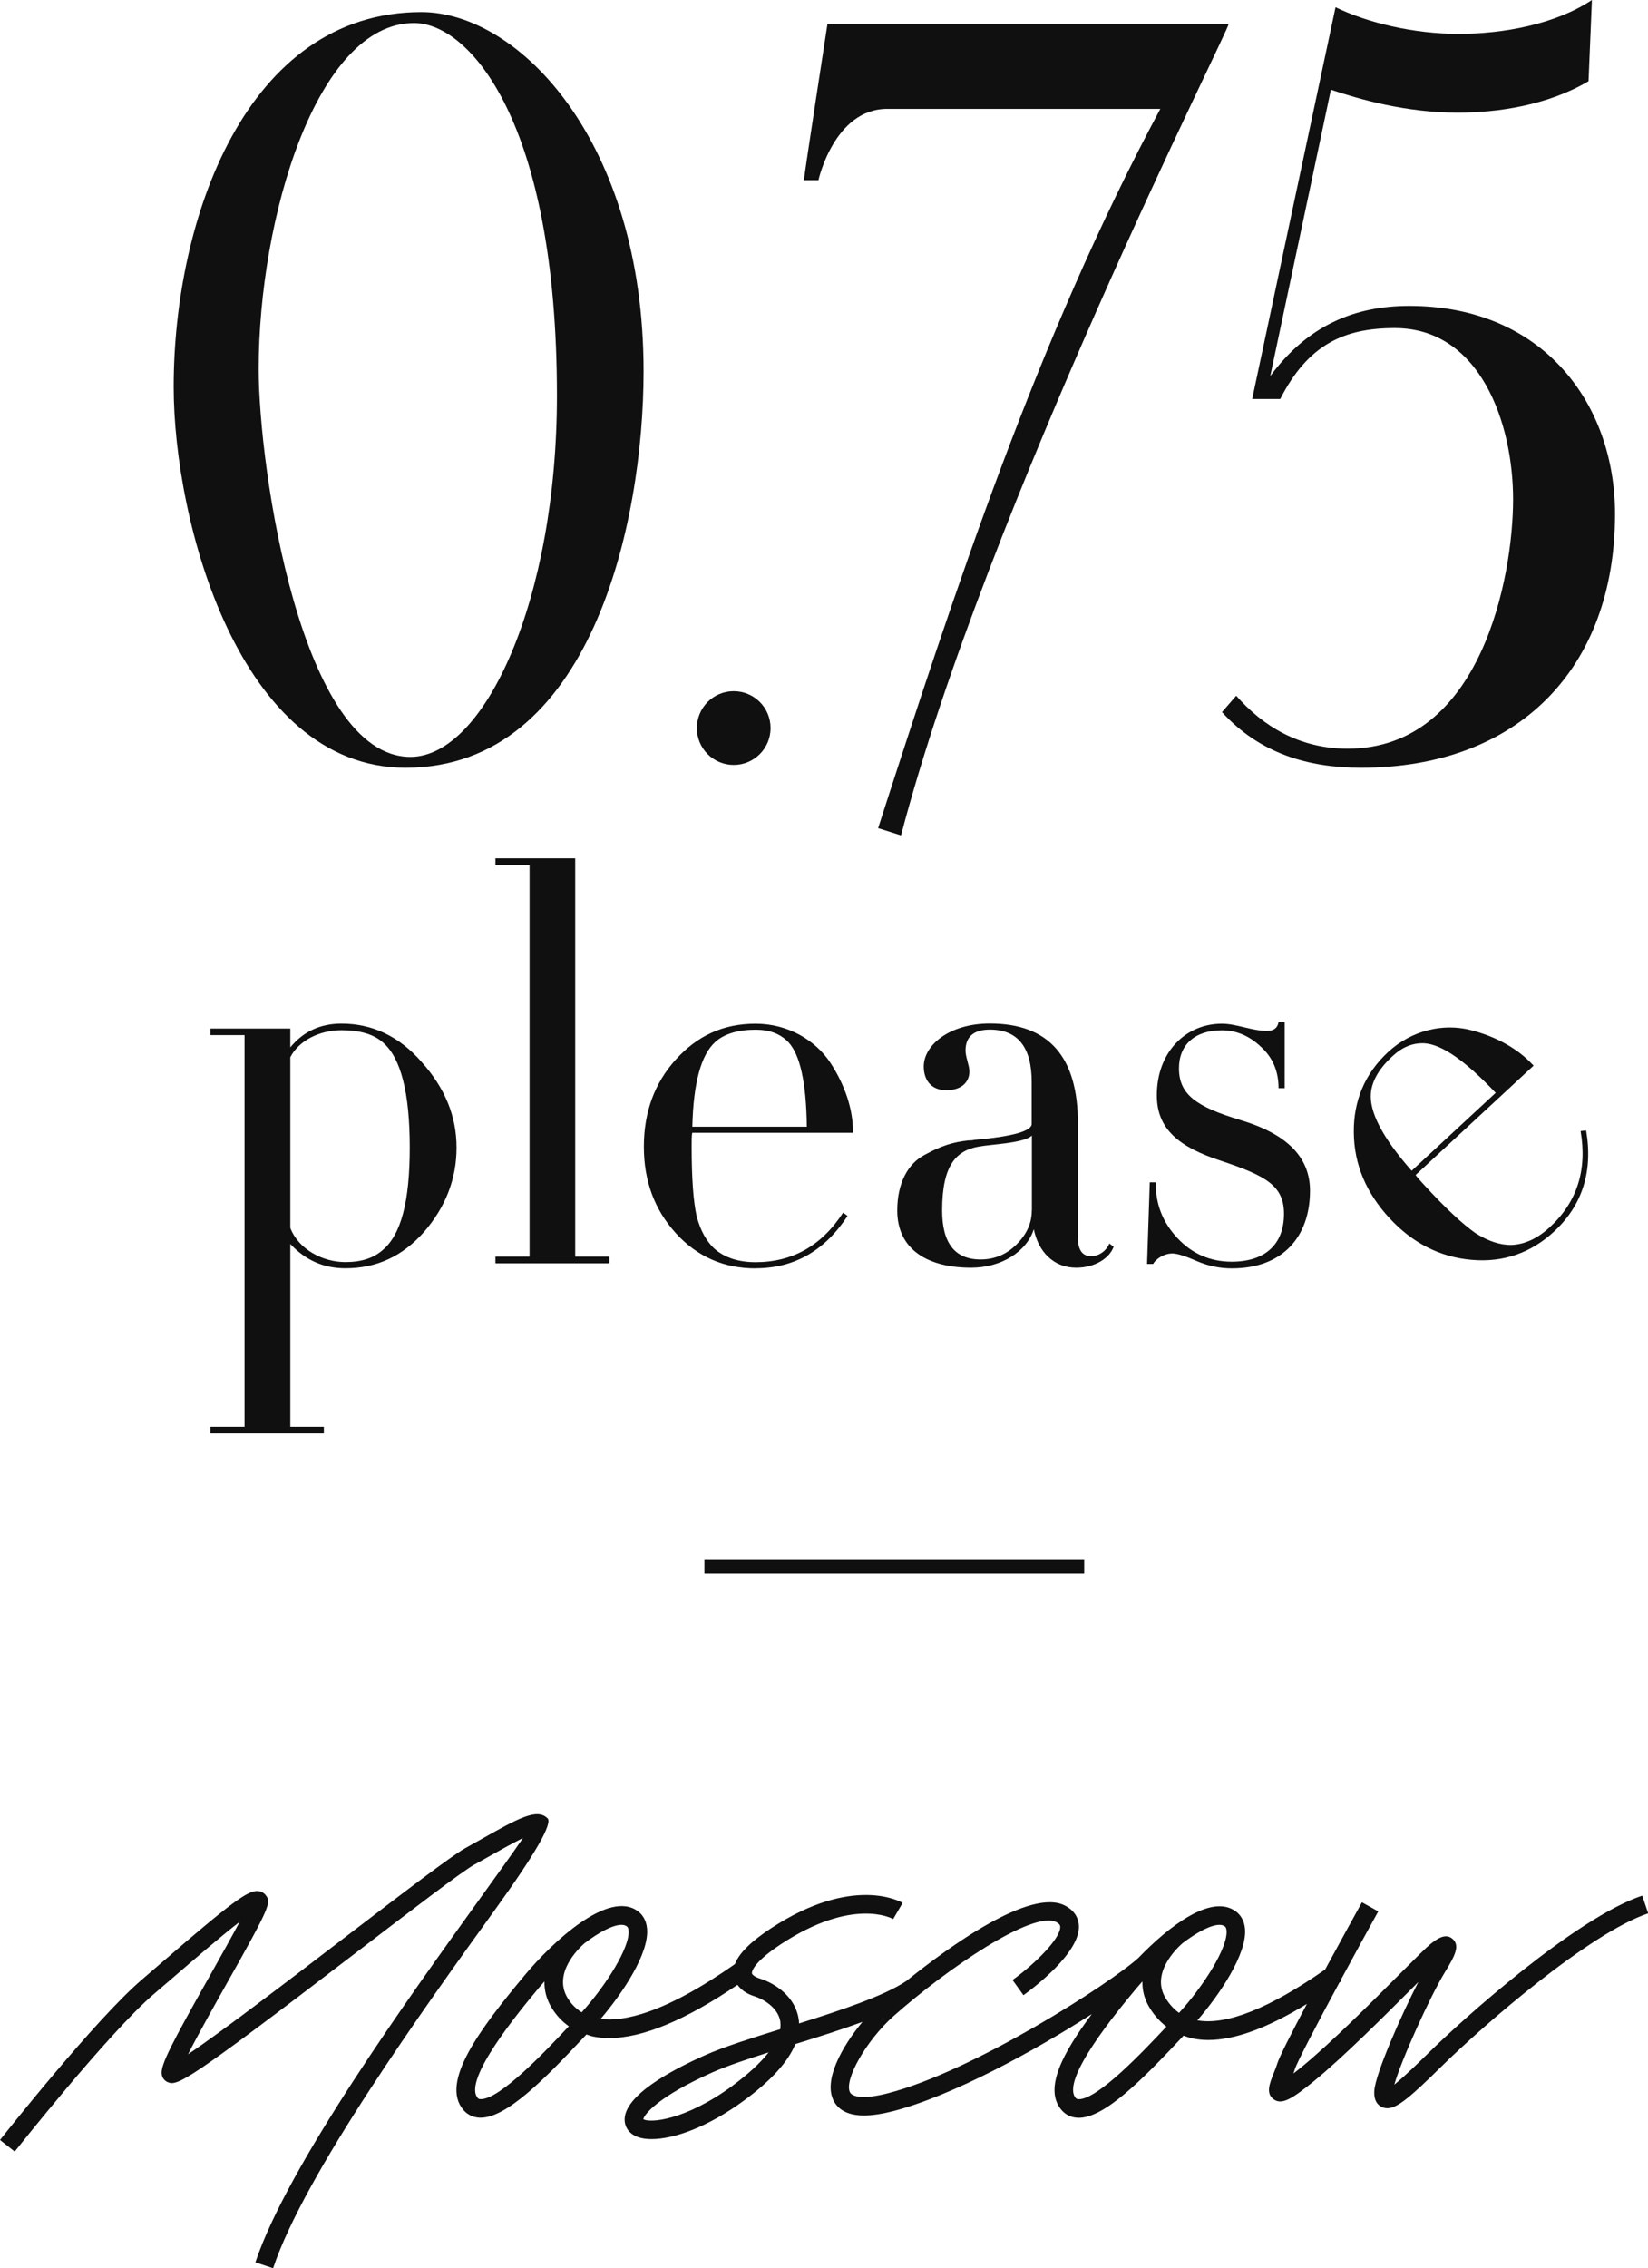 <?xml version="1.0" encoding="UTF-8"?> <svg xmlns="http://www.w3.org/2000/svg" id="_Слой_2" data-name="Слой 2" viewBox="0 0 170.41 234.37"><defs><style> .cls-1 { fill: #111010; stroke-width: 0px; } </style></defs><g id="_Слой_1-2" data-name="Слой 1"><g><rect class="cls-1" x="72.84" y="161.19" width="39.27" height="1.4"></rect><g><path class="cls-1" d="m35.71,131.05c3.25,0,5.92-1.25,8.14-3.76,2.22-2.56,3.36-5.47,3.36-8.71s-1.2-6.15-3.59-8.82c-2.33-2.68-5.12-3.99-8.31-3.99-2.16,0-3.93.8-5.29,2.45v-1.94h-8.26v.68h3.53v40.48h-3.53v.68h11.73v-.68h-3.47v-18.9c1.54,1.65,3.42,2.51,5.69,2.51Zm-5.69-21.81c.91-1.76,3.07-2.79,5.29-2.79,1.88,0,3.3.4,4.27,1.25,1.88,1.59,2.79,5.24,2.79,10.87s-.91,9-2.79,10.59c-.97.85-2.22,1.25-3.87,1.25-2.33,0-4.84-1.31-5.69-3.53v-17.65Z"></path><polygon class="cls-1" points="51.23 129.85 51.23 130.54 63.01 130.54 63.01 129.85 59.48 129.85 59.48 88.69 51.23 88.69 51.23 89.38 54.76 89.38 54.76 129.85 51.23 129.85"></polygon><path class="cls-1" d="m78.13,131.05c3.99,0,7.17-1.82,9.51-5.41l-.46-.34c-2.22,3.42-5.24,5.12-9.05,5.12-1.76,0-3.13-.46-4.16-1.31-.91-.8-1.54-1.94-1.94-3.47-.34-1.54-.51-3.93-.51-7.17,0-.63,0-1.14.06-1.42h16.62v-.17c0-2.22-.8-4.72-2.33-7.06-1.54-2.33-4.38-4.04-7.74-4.04s-6.03,1.25-8.25,3.7c-2.22,2.45-3.3,5.47-3.3,9s1.08,6.49,3.3,8.94c2.22,2.45,5.01,3.64,8.25,3.64Zm-4.16-23.4c.97-.85,2.39-1.25,4.16-1.25,1.42,0,2.51.4,3.36,1.25,1.25,1.31,1.88,4.21,1.94,8.77h-11.84c.11-4.55.91-7.46,2.39-8.77Z"></path><path class="cls-1" d="m115.17,128.83l-.46-.34c-.23.63-.97,1.31-1.88,1.31s-1.37-.63-1.37-1.94v-11.79c0-6.89-3.02-10.31-9.11-10.31-4.16,0-6.83,2.22-6.83,4.44,0,1.37.74,2.45,2.33,2.45s2.39-.85,2.39-1.94c0-.63-.4-1.48-.4-2.16,0-1.42.85-2.16,2.51-2.16,2.9,0,4.33,1.82,4.33,5.41v4.33c0,.74-1.99,1.31-5.92,1.65-.28.06-.46.06-.63.06-1.54.17-2.73.51-4.5,1.48-1.77.91-2.85,2.96-2.85,5.75,0,4.16,3.3,5.92,7.63,5.92,3.13,0,5.75-1.65,6.49-3.98.46,2.33,2.05,3.98,4.38,3.98,1.99,0,3.47-1.02,3.87-2.16Zm-8.48-3.76c0,1.31-.51,2.45-1.59,3.53-1.02,1.02-2.28,1.54-3.7,1.54-2.68,0-3.98-1.71-3.98-5.07,0-4.72,1.48-6.2,3.81-6.6,1.2-.23,4.67-.34,5.47-1.14v7.74Z"></path><path class="cls-1" d="m127.38,130.37c-2.22,0-4.1-.8-5.64-2.45-1.54-1.65-2.28-3.59-2.22-5.75h-.63l-.28,8.43h.63c.23-.46,1.08-1.08,1.99-1.08.51,0,1.37.28,2.56.8,1.2.51,2.39.74,3.59.74,5.24,0,8.08-3.25,8.08-8.03,0-3.47-2.39-5.86-7.17-7.29-4.55-1.37-6.38-2.62-6.38-5.35,0-2.45,1.65-3.93,4.44-3.93,1.48,0,2.85.57,4.04,1.71,1.2,1.08,1.82,2.51,1.82,4.27h.63v-6.83h-.63c-.11.63-.51.91-1.2.91-1.59,0-3.13-.74-4.67-.74-3.7,0-6.72,2.9-6.72,7.4,0,3.47,2.28,5.35,6.66,6.77,4.61,1.54,6.49,2.56,6.49,5.47,0,3.25-2.05,4.95-5.41,4.95Z"></path><path class="cls-1" d="m158.47,110c-1.51-1.63-3.8-2.93-6.51-3.59s-5.96.01-8.43,2.3c-2.38,2.2-3.58,5.02-3.54,8.32.03,3.3,1.29,6.25,3.69,8.84,2.36,2.55,5.2,4.03,8.5,4.31,3.29.29,6.15-.73,8.53-2.94,2.92-2.71,4.02-6.21,3.3-10.43l-.57.06c.69,4.02-.36,7.32-3.16,9.91-1.29,1.2-2.61,1.79-3.94,1.86-1.21.03-2.44-.38-3.78-1.23-1.29-.9-3.05-2.53-5.25-4.92-.43-.46-.77-.84-.93-1.08l12.2-11.3-.12-.13Zm-12.51,10.96c-3.01-3.42-4.4-6.09-4.2-8.06.13-1.28.9-2.54,2.2-3.74,1.04-.97,2.11-1.41,3.32-1.36,1.81.11,4.24,1.81,7.38,5.12l-8.69,8.05Z"></path></g><g><path class="cls-1" d="m41.94,79.33c19.11,0,24.61-25.23,24.61-40.97C66.55,14.62,53.68,1.25,43.57,1.25c-18.11,0-25.61,21.36-25.61,38.73,0,13.87,6.75,39.35,23.98,39.35Zm.87-76.95c5.78,0,14.78,10.27,14.78,38.5,0,20.99-7.44,37.33-15.15,37.33-11.29,0-15.69-29.73-15.69-40.1,0-15.49,5.96-35.73,16.06-35.73Z"></path><path class="cls-1" d="m91.75,11.25h28.23c-12.74,23.74-21.31,49.96-29.18,74.32l2.37.75C102.04,52.47,127.4,2.5,127.03,2.5h-41.47s-2.43,15.75-2.43,16.12h1.5s1.62-7.37,7.12-7.37Z"></path><path class="cls-1" d="m140.72,79.33c16.26,0,26.28-10.24,26.28-26.23,0-11.37-7.42-21.49-21.28-21.49-5.62,0-10.49,2-14.37,7.25l6.27-29.59c3,1,7.75,2.37,13.12,2.37,4.12,0,9.28-.75,13.52-3.25l.35-8.39c-3.75,2.5-9.15,3.5-13.77,3.5s-9.37-1.12-12.74-2.75l-8.62,40.48h2.9c2.87-5.62,6.59-7.33,11.84-7.33,8.85,0,12.24,9.83,12.24,17.7s-3.24,25.76-17.11,25.76c-5,0-8.77-2.34-11.52-5.47l-1.47,1.69c3.87,4.25,8.87,5.75,14.37,5.75Z"></path><path class="cls-1" d="m75.87,79.04c2.1,0,3.81-1.7,3.81-3.81s-1.7-3.81-3.81-3.81-3.81,1.7-3.81,3.81,1.7,3.81,3.81,3.81Z"></path></g><g><path class="cls-1" d="m56.61,187.88c-1.08-1.09-3.1.05-6.77,2.12-.56.32-1.14.64-1.72.96-1.43.79-6.51,4.68-12.4,9.18-5.3,4.06-12.77,9.78-16.27,12.12,1-1.99,2.71-5.01,3.97-7.26,4.53-8.02,4.63-8.42,4.07-9.16-.19-.25-.46-.4-.78-.44-1.06-.12-2.77,1.16-10.18,7.55l-1.88,1.62c-4.8,4.11-14.25,16.04-14.65,16.55l1.52,1.2c.1-.12,9.73-12.29,14.39-16.28l1.89-1.62c2.15-1.85,5.04-4.35,6.98-5.84-.82,1.55-2,3.65-3.03,5.48-3.99,7.07-5.14,9.28-5.03,10.24.04.38.28.7.63.85.99.42,2.05-.05,19.56-13.46,5.58-4.27,10.85-8.31,12.15-9.03.59-.32,1.17-.65,1.74-.97,1.03-.58,2.3-1.29,3.28-1.77-1,1.47-2.66,3.77-4.38,6.16-7.47,10.37-19.97,27.72-23.29,37.68l1.83.61c3.23-9.69,15.62-26.89,23.03-37.16q6.15-8.53,5.35-9.33Z"></path><path class="cls-1" d="m169.79,195.88c-6.92,2.33-18.54,12.76-22.06,16.23-.76.75-2.46,2.42-3.55,3.29.72-2.55,3.7-9.11,5.22-11.6,1.03-1.68,1.6-2.75.81-3.45-.76-.68-1.69.05-2.3.53-.39.31-1.33,1.25-3.09,3.01-2.88,2.89-7.24,7.25-10.24,9.7-.31.26-.59.47-.83.66.05-.14.1-.29.14-.43.22-.73,2.31-4.71,4.61-8.97.07-.05.13-.09.2-.14l-.07-.1c1.34-2.48,2.74-5.04,3.89-7.11l-1.69-.94c-.37.67-2.03,3.67-3.81,6.95-5.75,4.01-10.2,5.78-13.21,5.25,2.35-2.71,5.14-6.88,4.93-9.45-.08-.97-.56-1.52-.94-1.8-2.52-1.89-6.96,1.55-10.08,4.79-2.91,2.64-17.05,11.72-25.93,14-2.49.64-3.64.37-3.89-.09-.67-1.26,1.69-5.4,4.51-7.9,5.52-4.89,14.43-10.98,16.84-9.69.36.2.37.36.38.45.08,1.16-2.5,3.77-4.93,5.52l1.13,1.57c.99-.71,5.91-4.41,5.73-7.22-.04-.6-.31-1.44-1.4-2.02-3.59-1.93-12.13,4.3-16.45,7.78h0c-2.3,1.54-6.79,3.03-11.08,4.38,0-.18-.03-.36-.06-.54-.37-2.23-2.39-3.6-4-4.1-.45-.14-.79-.37-.82-.55,0-.04-.1-.96,3.03-3.02,7.38-4.84,11.41-2.67,11.58-2.58l.98-1.67c-.21-.12-5.14-2.93-13.62,2.63-2.08,1.37-3.3,2.57-3.72,3.69-7.3,5.13-11.54,5.98-13.89,5.67,2.32-2.72,5.02-6.78,4.8-9.32-.08-.97-.56-1.52-.94-1.8-3.01-2.26-8.8,3.11-11.74,6.64-4.54,5.45-8.77,11.02-6.31,13.89.44.51,1.03.78,1.72.8.02,0,.04,0,.06,0,2.66,0,6.54-3.91,10.63-8.27l.31-.33c.23.07.45.16.69.21.53.11,1.09.16,1.67.16,3.45,0,7.9-1.86,13.26-5.5.37.52.95.93,1.75,1.18.82.25,2.42,1.11,2.67,2.57.04.26.04.54,0,.83-3.01.94-5.84,1.83-7.75,2.68-3.76,1.67-8.25,4.17-8.34,6.6-.02.73.35,1.36,1.03,1.72.44.24,1.04.36,1.77.36,2.26,0,5.74-1.2,9.52-3.97,2.8-2.05,4.58-4,5.33-5.85,2.39-.74,4.79-1.5,6.94-2.29-2.1,2.53-4.09,6.05-2.96,8.18.53.99,1.58,1.49,3.13,1.49.84,0,1.82-.15,2.94-.43,6.25-1.61,14.74-6.29,20.61-10.05-3.03,4.04-5,7.75-3.13,9.92.44.51,1.03.78,1.72.8.02,0,.04,0,.06,0,2.66,0,6.54-3.91,10.63-8.27l.2-.22c.31.11.61.22.94.29.51.1,1.05.16,1.62.16,2.75,0,6.13-1.24,10.2-3.73-1.55,2.92-2.86,5.48-3.07,6.18-.09.3-.23.64-.36.97-.43,1.08-.84,2.09-.02,2.7.85.63,1.91-.03,4.14-1.84,3.08-2.51,7.48-6.92,10.39-9.83.15-.15.3-.3.44-.44-1.84,3.57-4.44,9.5-4.55,11.23-.07,1.07.39,1.51.79,1.69.18.08.36.12.56.12,1.04,0,2.45-1.22,5.65-4.37,4.33-4.26,15.24-13.72,21.32-15.77l-.62-1.83Zm-105.53,3.01c.23,0,.42.05.56.16.04.03.15.11.18.42.15,1.75-2.32,5.66-4.85,8.46-.57-.36-1.06-.83-1.44-1.45-1.58-2.55,1.1-5.13,1.71-5.67,1.61-1.23,3-1.92,3.84-1.92Zm-14.54,18.01h-.03c-.16,0-.23-.05-.29-.12-1.6-1.87,4.37-9.04,6.33-11.39.19-.23.38-.43.57-.65-.02.9.19,1.83.77,2.76.47.76,1.06,1.38,1.75,1.87-2.37,2.53-7.09,7.53-9.09,7.53Zm26.04-1.39c-4.96,3.63-8.6,3.88-9.24,3.46.1-.47,1.45-2.3,7.18-4.85,1.45-.64,3.5-1.33,5.78-2.05-.84,1.07-2.09,2.23-3.72,3.43Zm50.33-16.62c.23,0,.42.05.56.16.05.03.15.11.18.42.15,1.77-2.36,5.72-4.91,8.52-.53-.38-.99-.88-1.38-1.51-1.58-2.55,1.1-5.13,1.71-5.67,1.61-1.23,3-1.92,3.84-1.92Zm-14.54,18.01h-.03c-.16,0-.23-.05-.29-.12-1.6-1.87,4.37-9.04,6.33-11.39.19-.23.38-.43.57-.65-.02.9.19,1.83.77,2.76.48.78,1.06,1.4,1.71,1.91-2.38,2.54-7.07,7.5-9.06,7.5Z"></path></g></g></g></svg> 